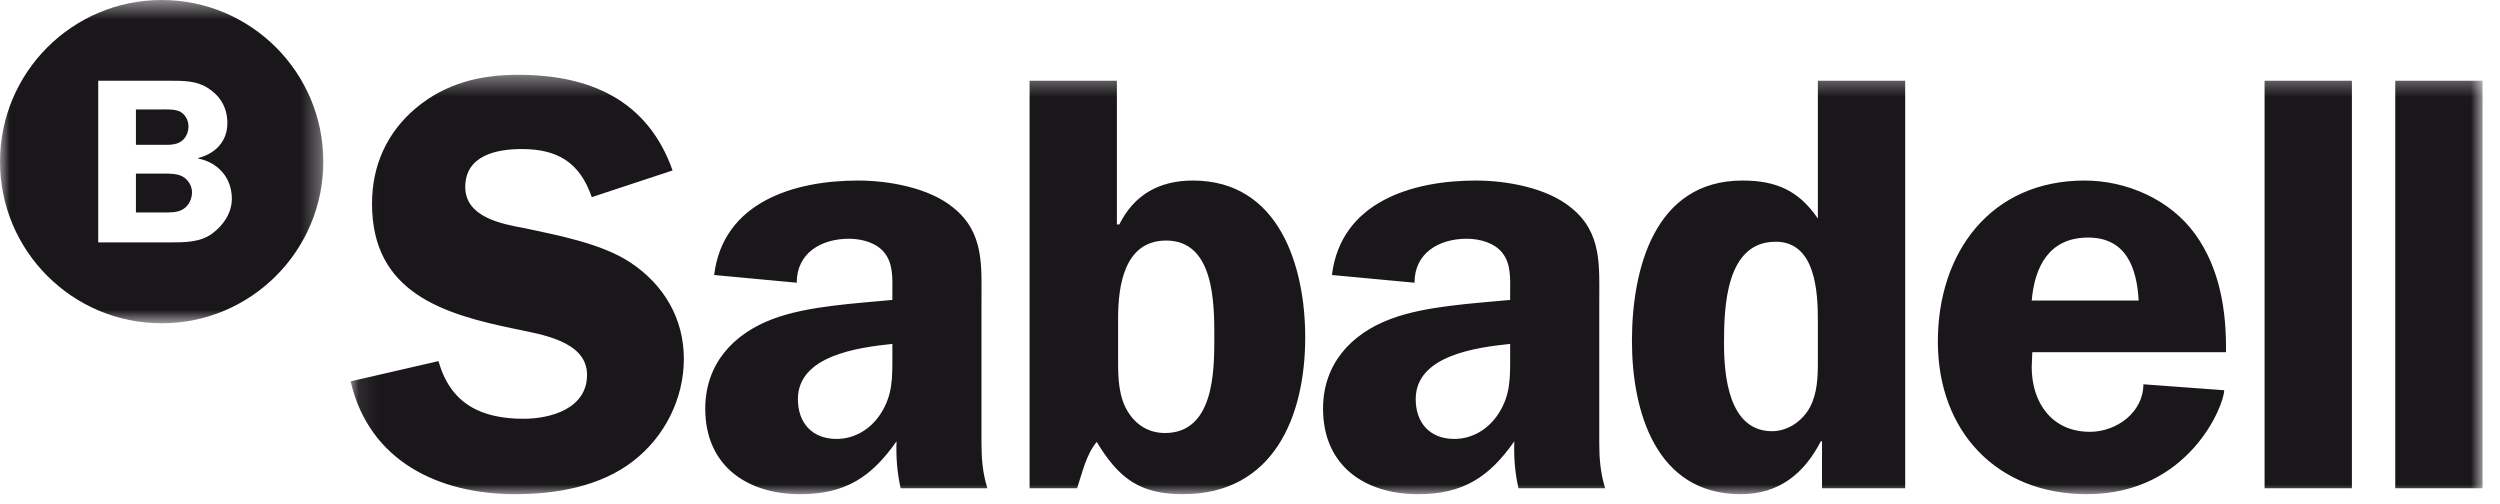 <?xml version="1.0" encoding="UTF-8"?>
<svg width="129px" height="26px" viewBox="0 0 129 26" version="1.1" xmlns="http://www.w3.org/2000/svg" xmlns:xlink="http://www.w3.org/1999/xlink">
    <!-- Generator: Sketch 60.1 (88133) - https://sketch.com -->
    <title>Group 7</title>
    <desc>Created with Sketch.</desc>
    <defs>
        <polygon id="path-1" points="0 0.5 16.683 0.5 16.683 17.182 0 17.182"></polygon>
        <polygon id="path-3" points="0.091 0.359 110.101 0.359 110.101 22 0.091 22"></polygon>
    </defs>
    <g id="Page-1" stroke="none" stroke-width="1" fill="none" fill-rule="evenodd">
        <g id="Group-7" transform="translate(0, -1)">
            <g id="Group-3" transform="translate(0, 0.5)">
                <mask id="mask-2" fill="white">
                    <use xlink:href="#path-1"></use>
                </mask>
                <g id="Clip-2"></g>
                <path d="M16.683,8.841 C16.683,4.234 12.948,0.5 8.342,0.5 C3.735,0.5 -0,4.234 -0,8.841 C-0,13.448 3.735,17.182 8.342,17.182 C12.948,17.182 16.683,13.448 16.683,8.841 M10.224,8.654 L10.224,8.679 C11.257,8.885 11.963,9.676 11.963,10.758 C11.963,11.487 11.525,12.132 10.941,12.557 C10.333,13.007 9.519,13.007 8.801,13.007 L5.068,13.007 L5.068,4.666 L8.801,4.666 C9.458,4.666 10.139,4.666 10.71,5.031 C11.379,5.456 11.732,6.064 11.732,6.855 C11.732,7.803 11.099,8.435 10.224,8.654 M9.47,11.281 C9.75,11.098 9.908,10.758 9.908,10.417 C9.908,10.101 9.713,9.773 9.434,9.615 C9.154,9.457 8.765,9.457 8.449,9.457 L7.014,9.457 L7.014,11.463 L8.363,11.463 C8.716,11.463 9.166,11.487 9.47,11.281 M9.373,7.779 C9.604,7.609 9.725,7.305 9.725,7.025 C9.725,6.721 9.579,6.429 9.312,6.271 C9.032,6.113 8.522,6.149 8.193,6.149 L7.014,6.149 L7.014,7.973 L8.339,7.973 C8.68,7.973 9.081,7.998 9.373,7.779" id="Fill-1" fill="#1A171B" mask="url(#mask-2)"></path>
            </g>
            <g id="Group-6" transform="translate(18, 4.5)">
                <mask id="mask-4" fill="white">
                    <use xlink:href="#path-3"></use>
                </mask>
                <g id="Clip-5"></g>
                <path d="M16.705,5.295 C15.418,1.647 12.414,0.359 8.735,0.359 C6.804,0.359 4.996,0.788 3.463,2.076 C1.961,3.333 1.195,5.05 1.195,7.011 C1.195,11.608 4.873,12.713 8.613,13.479 C9.9,13.755 12.291,14.091 12.291,15.838 C12.291,17.587 10.421,18.108 9.011,18.108 C6.835,18.108 5.241,17.34 4.628,15.133 L0.091,16.177 C1.042,20.284 4.628,22 8.582,22 C10.697,22 12.996,21.602 14.682,20.284 C16.307,19.026 17.287,17.064 17.287,15.011 C17.287,12.927 16.245,11.18 14.529,10.046 C13.057,9.065 10.758,8.636 9.042,8.268 C7.846,8.053 6.007,7.686 6.007,6.152 C6.007,4.529 7.601,4.191 8.919,4.191 C10.789,4.191 11.923,4.896 12.536,6.673 L16.705,5.295 Z M32.95,21.694 C32.705,20.927 32.644,20.16 32.644,19.363 L32.644,12.1 C32.644,10.229 32.797,8.512 31.203,7.226 C29.947,6.184 27.862,5.816 26.268,5.816 C22.988,5.816 19.31,6.92 18.85,10.69 L23.111,11.088 C23.111,9.556 24.368,8.819 25.808,8.819 C26.483,8.819 27.249,9.034 27.648,9.556 C28.107,10.137 28.046,10.934 28.046,11.608 L28.046,11.976 C26.146,12.161 23.663,12.284 21.885,12.957 C19.831,13.723 18.391,15.287 18.391,17.587 C18.391,20.529 20.536,22 23.295,22 C25.625,22 26.973,21.111 28.261,19.271 C28.23,20.069 28.291,20.896 28.475,21.694 L32.95,21.694 Z M28.046,14.858 C28.046,15.961 28.077,16.881 27.433,17.861 C26.912,18.659 26.084,19.149 25.165,19.149 C23.908,19.149 23.172,18.322 23.172,17.096 C23.172,14.828 26.33,14.428 28.046,14.245 L28.046,14.858 Z M39.694,12.927 C39.694,11.271 40,8.912 42.177,8.912 C44.659,8.912 44.659,12.161 44.659,13.908 C44.659,15.594 44.659,18.843 42.115,18.843 C41.288,18.843 40.644,18.445 40.215,17.77 C39.724,17.003 39.694,16.023 39.694,15.165 L39.694,12.927 Z M35.127,21.694 L37.579,21.694 C37.855,20.866 38.039,19.977 38.59,19.302 C39.724,21.172 40.797,22 43.035,22 C47.725,22 49.349,17.985 49.349,13.908 C49.349,10.229 48.001,5.816 43.556,5.816 C41.809,5.816 40.521,6.551 39.755,8.084 L39.632,8.084 L39.632,0.665 L35.127,0.665 L35.127,21.694 Z M64.828,21.694 C64.583,20.927 64.522,20.16 64.522,19.363 L64.522,12.1 C64.522,10.229 64.675,8.512 63.081,7.226 C61.825,6.184 59.74,5.816 58.146,5.816 C54.866,5.816 51.188,6.92 50.728,10.69 L54.989,11.088 C54.989,9.556 56.246,8.819 57.686,8.819 C58.361,8.819 59.127,9.034 59.526,9.556 C59.985,10.137 59.924,10.934 59.924,11.608 L59.924,11.976 C58.024,12.161 55.541,12.284 53.763,12.957 C51.709,13.723 50.269,15.287 50.269,17.587 C50.269,20.529 52.414,22 55.173,22 C57.503,22 58.851,21.111 60.139,19.271 C60.108,20.069 60.169,20.896 60.353,21.694 L64.828,21.694 Z M59.924,14.858 C59.924,15.961 59.955,16.881 59.311,17.861 C58.79,18.659 57.962,19.149 57.043,19.149 C55.786,19.149 55.05,18.322 55.05,17.096 C55.05,14.828 58.208,14.428 59.924,14.245 L59.924,14.858 Z M80.308,21.694 L80.308,0.665 L75.802,0.665 L75.802,7.777 C74.821,6.337 73.656,5.816 71.909,5.816 C67.372,5.816 66.208,10.383 66.208,14.091 C66.208,17.709 67.434,22 71.817,22 C73.809,22 75.097,20.927 75.955,19.271 L76.016,19.271 L76.016,21.694 L80.308,21.694 Z M75.802,15.195 C75.802,15.961 75.771,16.79 75.403,17.494 C75.035,18.2 74.269,18.75 73.442,18.75 C71.204,18.75 70.959,15.9 70.959,14.214 C70.959,12.345 71.051,8.973 73.625,8.973 C75.679,8.973 75.802,11.547 75.802,13.05 L75.802,15.195 Z M96.86,14.675 C96.89,12.559 96.553,10.352 95.266,8.575 C93.978,6.796 91.741,5.816 89.564,5.816 C84.721,5.816 81.993,9.524 81.993,14.123 C81.993,18.75 85.028,22 89.687,22 C94.959,22 96.768,17.402 96.768,16.636 L92.599,16.329 C92.599,17.77 91.22,18.782 89.84,18.782 C87.879,18.782 86.836,17.279 86.836,15.441 L86.867,14.675 L96.86,14.675 Z M86.836,12.008 C86.99,10.229 87.756,8.758 89.748,8.758 C91.71,8.758 92.262,10.322 92.354,12.008 L86.836,12.008 Z M98.852,21.694 L103.358,21.694 L103.358,0.665 L98.852,0.665 L98.852,21.694 Z M105.595,21.694 L110.101,21.694 L110.101,0.665 L105.595,0.665 L105.595,21.694 Z" id="Fill-4" fill="#1A171B" mask="url(#mask-4)"></path>
            </g>
        </g>
    </g>
</svg>